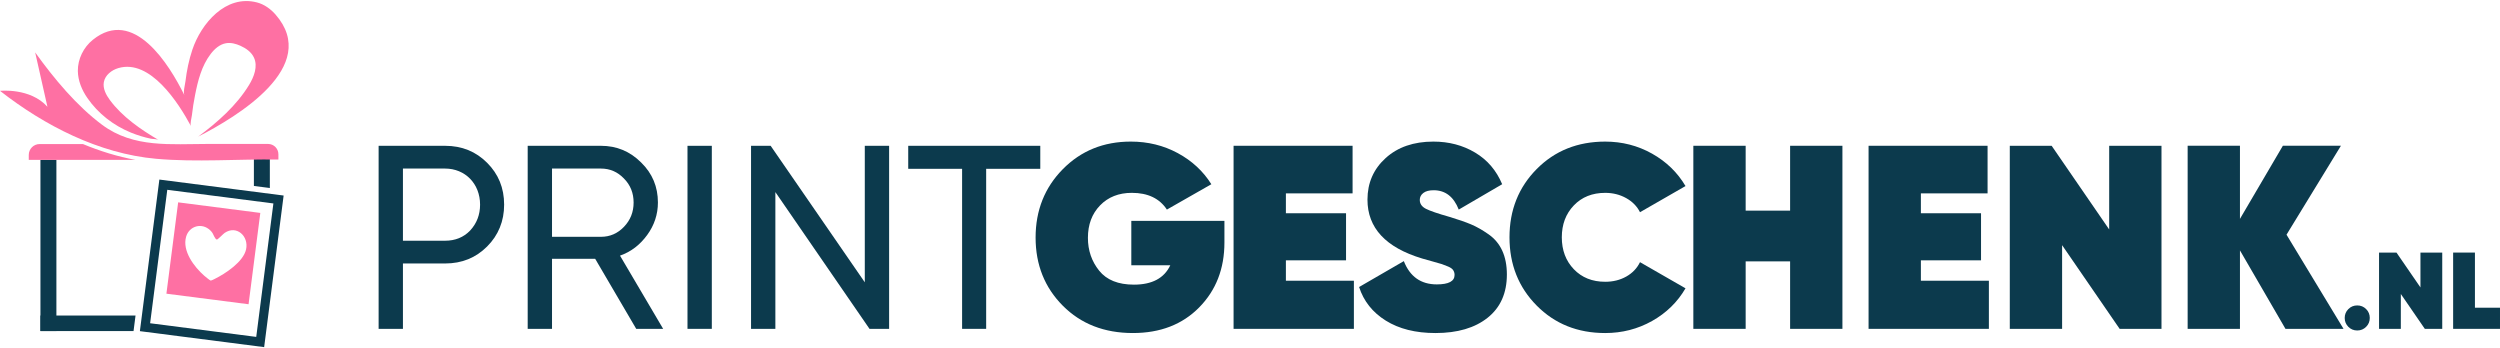 <?xml version="1.0" encoding="UTF-8"?> <svg xmlns="http://www.w3.org/2000/svg" width="388" height="54" viewBox="0 0 388 54" fill="none"><path d="M69.07 37.361C70.652 37.361 71.952 36.833 72.966 35.779C73.981 34.682 74.508 33.343 74.508 31.761C74.508 28.514 72.195 26.16 69.07 26.16H62.536V37.361H69.07ZM69.07 22.629C71.708 22.629 73.859 23.522 75.603 25.268C77.35 27.012 78.241 29.164 78.241 31.761C78.241 34.317 77.35 36.509 75.603 38.254C73.859 39.999 71.708 40.892 69.07 40.892H62.536V51.038H58.762V22.629H69.07Z" fill="#0C3A4D"></path><path d="M85.673 26.16V36.753H93.263C94.682 36.753 95.86 36.224 96.834 35.21C97.848 34.155 98.336 32.897 98.336 31.436C98.336 29.974 97.848 28.717 96.834 27.702C95.86 26.688 94.682 26.16 93.263 26.16H85.673ZM98.741 51.038L92.369 40.161H85.673V51.038H81.898V22.629H93.263C95.697 22.629 97.766 23.482 99.512 25.226C101.257 26.931 102.109 29.001 102.109 31.436C102.109 33.262 101.542 34.966 100.445 36.468C99.35 37.97 97.969 39.065 96.225 39.675L102.921 51.038H98.741Z" fill="#0C3A4D"></path><path d="M106.699 22.63H110.474V51.038H106.699V22.63Z" fill="#0C3A4D"></path><path d="M134.216 22.629H137.99V51.037H134.947L120.337 29.812V51.037H116.562V22.629H119.606L134.216 43.813V22.629Z" fill="#0C3A4D"></path><path d="M161.452 22.629V26.2H153.052V51.037H149.318V26.2H140.957V22.629H161.452Z" fill="#0C3A4D"></path><path d="M190.031 34.274V37.642C190.031 41.702 188.725 45.057 186.114 47.709C183.502 50.361 180.072 51.687 175.825 51.687C171.386 51.687 167.761 50.273 164.946 47.445C162.132 44.617 160.725 41.093 160.725 36.871C160.725 32.65 162.132 29.112 164.946 26.257C167.761 23.402 171.279 21.975 175.5 21.975C178.151 21.975 180.58 22.57 182.785 23.761C184.99 24.952 186.729 26.561 188.002 28.591L181.101 32.528C179.964 30.797 178.151 29.93 175.662 29.93C173.633 29.93 171.988 30.58 170.73 31.878C169.472 33.177 168.844 34.855 168.844 36.912C168.844 38.861 169.424 40.559 170.588 42.006C171.751 43.455 173.551 44.177 175.987 44.177C178.801 44.177 180.681 43.177 181.628 41.174H175.58V34.274H190.031Z" fill="#0C3A4D"></path><path d="M199.57 43.569H210.123V51.037H191.451V22.624H209.92V30.012H199.57V33.097H208.905V40.403H199.57V43.569Z" fill="#0C3A4D"></path><path d="M222.786 51.688C219.7 51.688 217.13 51.044 215.073 49.759C213.017 48.474 211.636 46.735 210.934 44.543L217.874 40.526C218.821 42.934 220.526 44.138 222.989 44.138C224.828 44.138 225.749 43.65 225.749 42.676C225.749 42.406 225.681 42.163 225.546 41.946C225.41 41.729 225.153 41.54 224.774 41.378C224.396 41.215 224.064 41.087 223.78 40.991C223.496 40.897 223.002 40.756 222.298 40.566C221.594 40.377 221.066 40.227 220.715 40.119C215.059 38.414 212.231 35.37 212.231 30.986C212.231 28.389 213.173 26.237 215.053 24.532C216.934 22.828 219.402 21.976 222.461 21.976C224.869 21.976 227.028 22.543 228.935 23.68C230.842 24.817 232.243 26.454 233.136 28.591L226.398 32.528C225.613 30.526 224.314 29.525 222.501 29.525C221.797 29.525 221.264 29.667 220.898 29.951C220.532 30.236 220.35 30.594 220.35 31.026C220.35 31.623 220.667 32.082 221.304 32.407C221.939 32.731 223.164 33.151 224.978 33.665C226.33 34.071 227.439 34.457 228.306 34.822C229.172 35.187 230.077 35.702 231.025 36.365C231.972 37.028 232.682 37.88 233.156 38.922C233.629 39.964 233.867 41.188 233.867 42.595C233.867 45.491 232.871 47.73 230.883 49.312C228.895 50.896 226.196 51.688 222.786 51.688Z" fill="#0C3A4D"></path><path d="M249.129 51.688C244.854 51.688 241.309 50.267 238.494 47.425C235.68 44.584 234.273 41.053 234.273 36.832C234.273 32.61 235.68 29.079 238.494 26.237C241.309 23.395 244.854 21.976 249.129 21.976C251.753 21.976 254.176 22.598 256.395 23.842C258.614 25.088 260.346 26.765 261.591 28.876L254.528 32.935C254.067 32.016 253.351 31.284 252.377 30.743C251.403 30.202 250.32 29.931 249.129 29.931C247.127 29.931 245.503 30.581 244.258 31.88C243.013 33.178 242.392 34.83 242.392 36.832C242.392 38.834 243.013 40.484 244.258 41.784C245.503 43.082 247.127 43.731 249.129 43.731C250.347 43.731 251.436 43.461 252.398 42.92C253.357 42.379 254.067 41.635 254.528 40.688L261.591 44.746C260.346 46.885 258.614 48.575 256.395 49.821C254.176 51.065 251.753 51.688 249.129 51.688Z" fill="#0C3A4D"></path><path d="M277.825 22.624H285.943V51.038H277.825V40.565H270.926V51.038H262.807V22.624H270.926V32.691H277.825V22.624Z" fill="#0C3A4D"></path><path d="M298.121 43.569H308.674V51.037H290.002V22.624H308.471V30.012H298.121V33.097H307.456V40.403H298.121V43.569Z" fill="#0C3A4D"></path><path d="M327.345 22.624H335.463V51.038H328.968L320.039 38.048V51.038H311.92V22.624H318.415L327.345 35.613V22.624Z" fill="#0C3A4D"></path><path d="M363.715 51.037H354.705L347.641 38.86V51.037H339.523V22.623H347.641V33.97L354.299 22.623H363.309L354.867 36.425L363.715 51.037Z" fill="#0C3A4D"></path><path d="M367.222 50.725C366.844 51.102 366.386 51.291 365.844 51.291C365.303 51.291 364.843 51.102 364.466 50.725C364.087 50.347 363.898 49.888 363.898 49.346C363.898 48.806 364.087 48.346 364.466 47.968C364.843 47.59 365.303 47.402 365.844 47.402C366.386 47.402 366.844 47.59 367.222 47.968C367.601 48.346 367.789 48.806 367.789 49.346C367.789 49.888 367.601 50.347 367.222 50.725Z" fill="#0C3A4D"></path><path d="M375.654 39.199H379.036V51.037H376.331L372.609 45.625V51.037H369.227V39.199H371.933L375.654 44.61V39.199Z" fill="#0C3A4D"></path><path d="M384.109 47.756H387.999V51.037H380.727V39.199H384.109V47.756Z" fill="#0C3A4D"></path><path d="M24.734 27.868L21.709 51.395L40.996 53.875L44.02 30.347L24.734 27.868ZM25.962 29.458L42.43 31.575L39.768 52.286L23.299 50.168L25.962 29.458Z" fill="#0C3A4D"></path><path d="M21.035 48.969H6.277V51.381H20.726L21.035 48.969Z" fill="#0C3A4D"></path><path d="M6.277 51.381H8.753V24.815H6.277V51.381Z" fill="#0C3A4D"></path><path d="M41.88 29.179V24.087H39.404V28.86L41.88 29.179Z" fill="#0C3A4D"></path><path d="M24.615 21.725C24.337 21.564 23.722 21.591 23.407 21.525C22.348 21.305 21.308 20.983 20.307 20.573C17.599 19.464 15.23 17.626 13.559 15.209C12.706 13.974 12.103 12.524 12.082 11.023C12.058 9.173 12.959 7.35 14.396 6.187C20.737 1.061 26.252 9.971 28.617 14.776C28.394 14.323 28.727 13.092 28.783 12.622C28.982 10.959 29.319 9.305 29.853 7.717C31.217 3.652 35.025 -0.876 39.877 0.376C41.002 0.667 41.988 1.375 42.754 2.248C49.844 10.332 36.709 18.16 30.752 21.205C33.737 18.997 36.703 16.388 38.65 13.192C39.432 11.909 40.047 10.301 39.414 8.939C39.016 8.08 38.188 7.497 37.323 7.108C36.62 6.792 35.838 6.577 35.077 6.708C34.098 6.876 33.297 7.59 32.694 8.379C31.29 10.22 30.714 12.511 30.276 14.743C30.07 15.788 29.898 16.833 29.782 17.892C29.745 18.231 29.466 19.251 29.637 19.571C27.686 15.93 23.298 9.117 18.368 10.568C17.317 10.878 16.319 11.656 16.118 12.733C15.933 13.728 16.452 14.715 17.054 15.528C18.965 18.113 21.86 20.123 24.615 21.725Z" fill="#FE70A3"></path><path d="M38.194 38.696C37.772 40.638 34.976 42.478 33.296 43.301C33.179 43.358 32.809 43.55 32.715 43.552C32.605 43.554 31.847 42.92 31.705 42.797C30.131 41.424 28.247 38.936 28.887 36.731C29.372 35.053 31.358 34.502 32.64 35.758C32.771 35.886 32.893 36.025 32.989 36.184C33.126 36.408 33.399 37.179 33.668 37.178C33.812 37.177 34.636 36.303 34.867 36.146C36.717 34.89 38.637 36.656 38.194 38.696ZM27.649 31.404L25.826 45.58L38.577 47.219L40.4 33.044L27.649 31.404Z" fill="#FE70A3"></path><path d="M12.87 22.356H6.155C5.221 22.356 4.463 23.114 4.463 24.049V24.814H21.025C18.24 24.298 15.51 23.453 12.87 22.356Z" fill="#FE70A3"></path><path d="M23.788 22.222C20.989 21.937 18.296 21.196 15.842 19.365C11.858 16.392 8.356 12.163 5.457 8.134L7.361 16.574C4.695 13.591 0 14.099 0 14.099C6.907 19.499 15.37 23.848 24.214 24.642C30.47 25.203 36.955 24.665 43.195 24.764C43.201 24.759 43.203 24.756 43.208 24.751V23.945C43.208 23.059 42.489 22.34 41.603 22.34H32.235C29.401 22.34 26.543 22.502 23.788 22.222Z" fill="#FE70A3"></path></svg> 